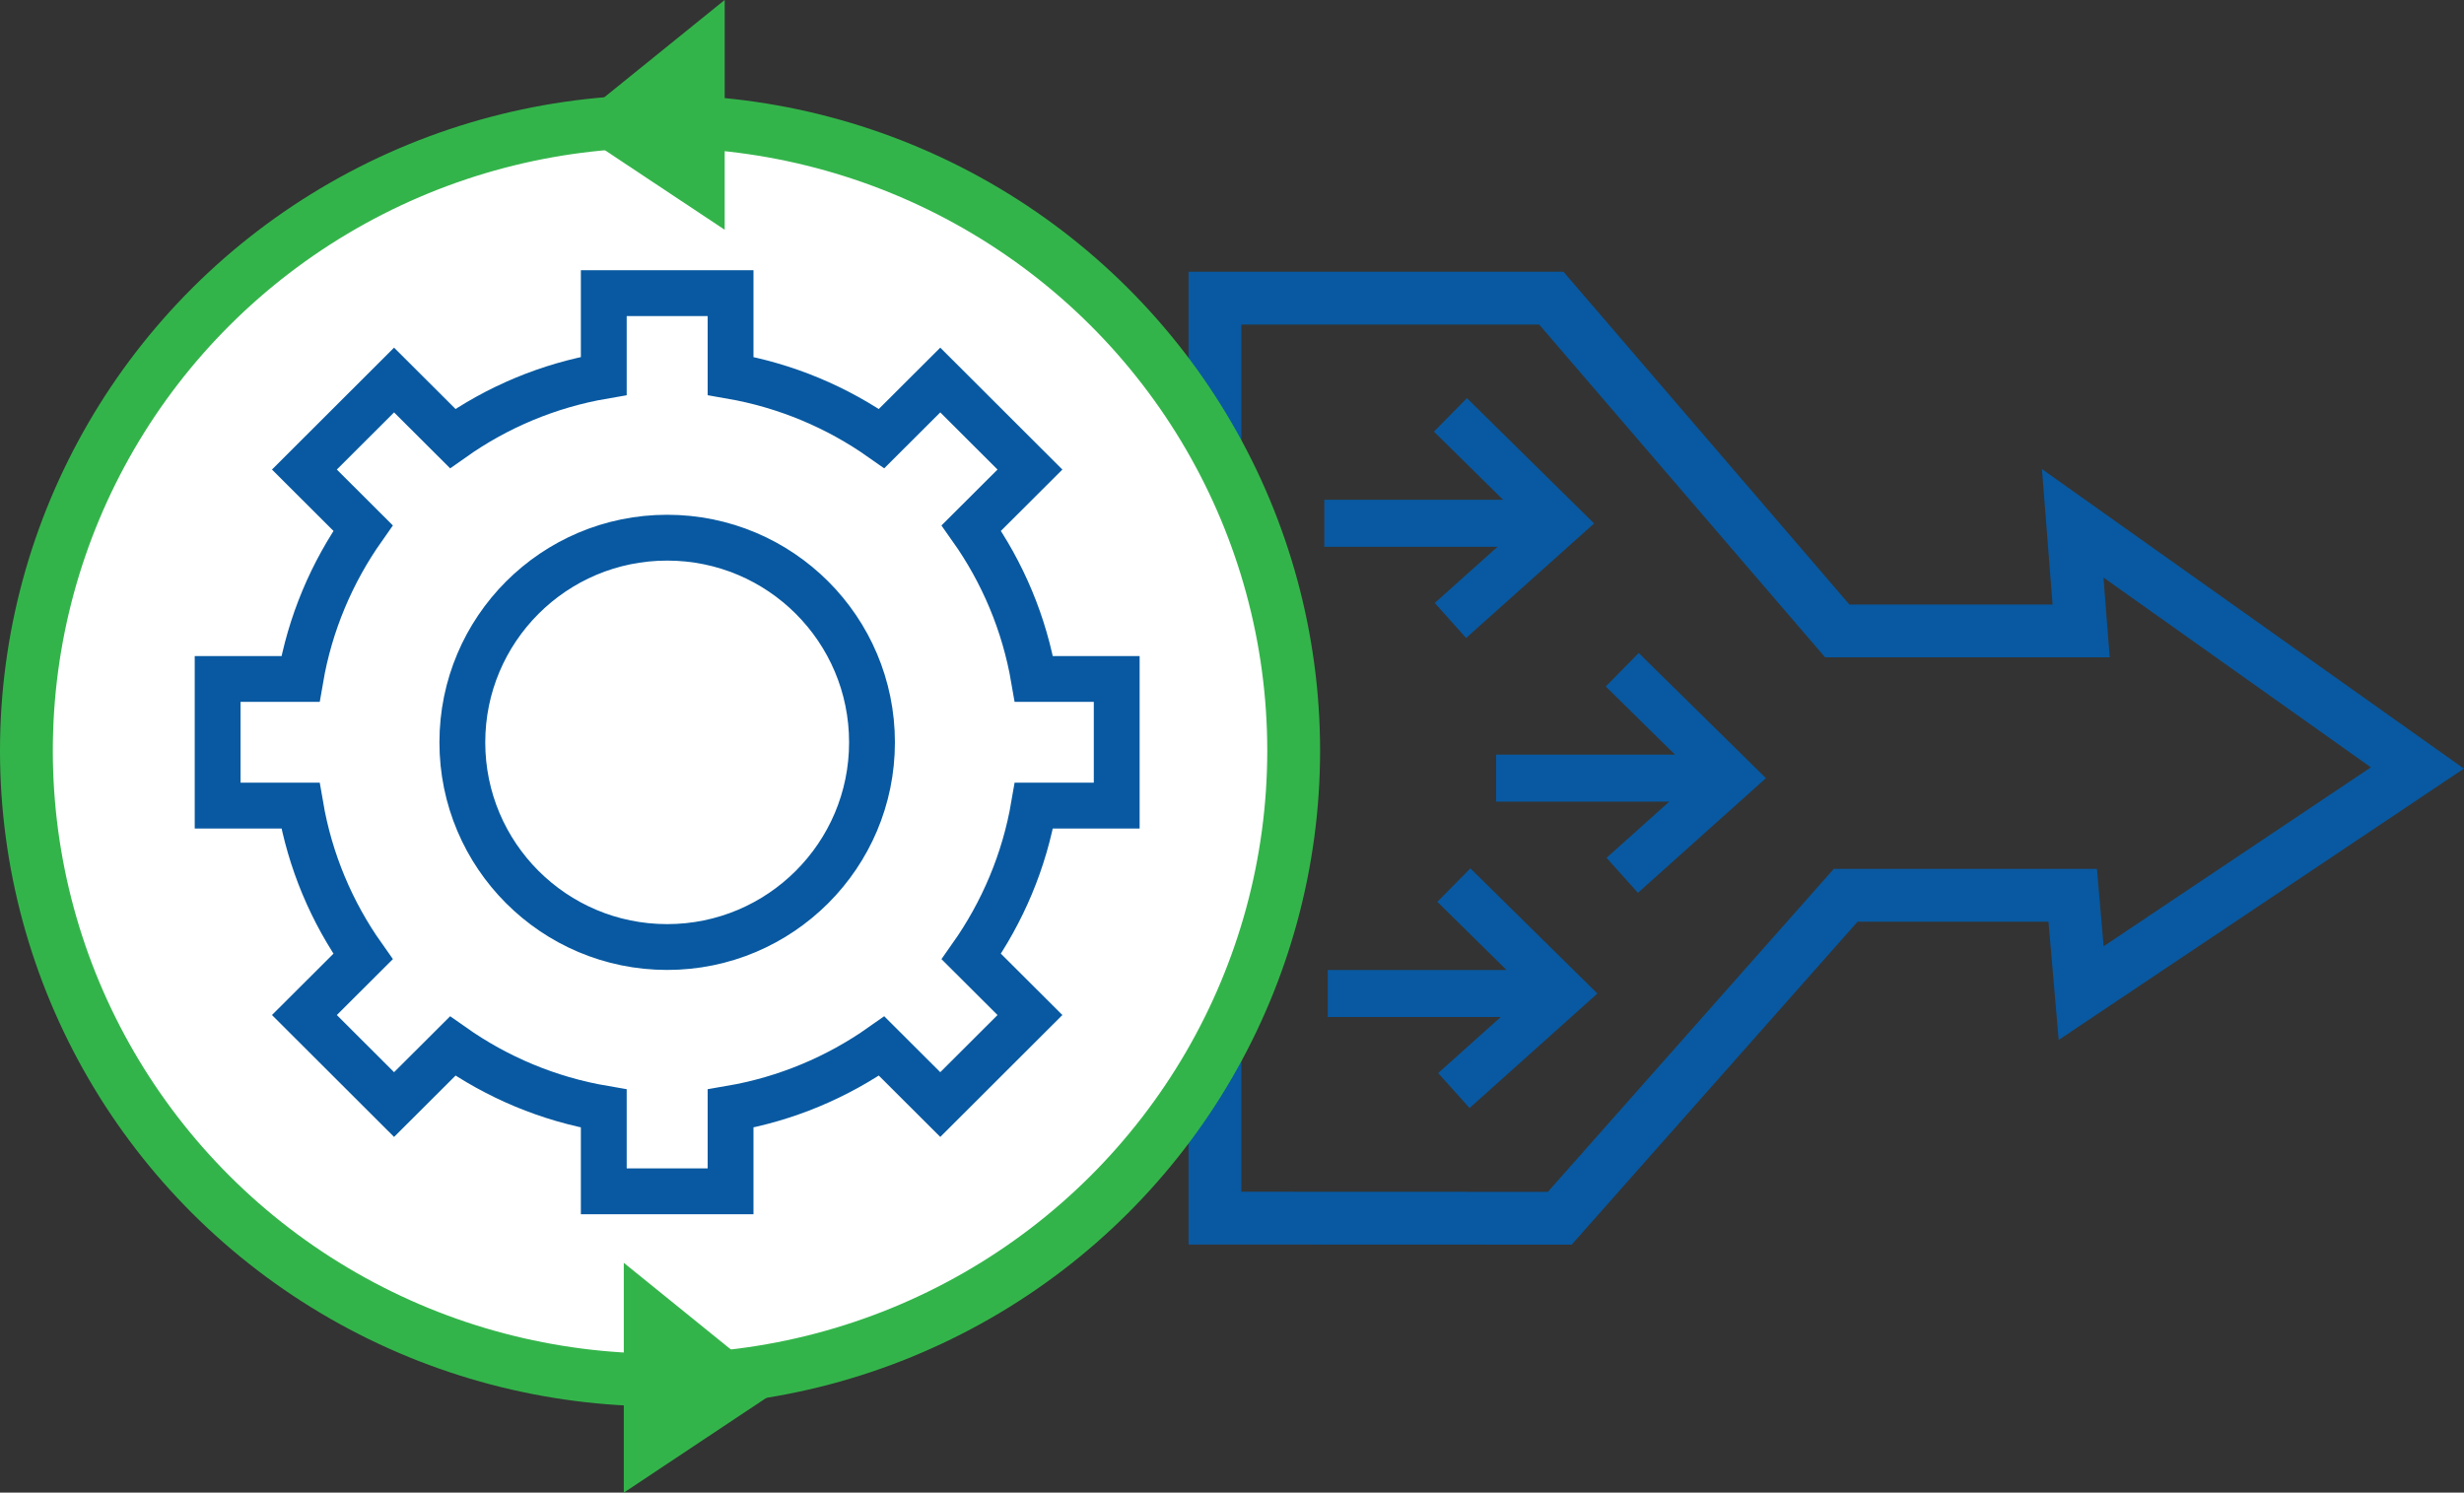 <svg xmlns="http://www.w3.org/2000/svg" id="b" viewBox="0 0 186.58 113.04"><rect x="0" y="0" width="186.58" height="113.04" fill="#333333" stroke="none"/><g id="c"><polygon points="118.11 92.26 92 92.25 92 22.58 117.47 22.58 139.12 47.78 157.59 47.78 156.95 39.63 183.05 58.16 157.59 75.21 156.95 67.8 139.76 67.8 118.11 92.26" fill="none" stroke="#0859a1" stroke-miterlimit="10" stroke-width="4"></polygon><line x1="116.84" y1="39.63" x2="100.28" y2="39.63" fill="none" stroke="#0859a1" stroke-miterlimit="10" stroke-width="3.56"></line><polyline points="109.83 31.42 118.11 39.58 109.83 46.99" fill="none" stroke="#0859a1" stroke-miterlimit="10" stroke-width="3.56"></polyline><line x1="129.85" y1="58.93" x2="113.29" y2="58.93" fill="none" stroke="#0859a1" stroke-miterlimit="10" stroke-width="3.56"></line><polyline points="122.84 50.72 131.12 58.87 122.84 66.29" fill="none" stroke="#0859a1" stroke-miterlimit="10" stroke-width="3.56"></polyline><line x1="117.09" y1="75.24" x2="100.54" y2="75.24" fill="none" stroke="#0859a1" stroke-miterlimit="10" stroke-width="3.56"></line><polyline points="110.09 67.03 118.36 75.18 110.09 82.59" fill="none" stroke="#0859a1" stroke-miterlimit="10" stroke-width="3.56"></polyline></g><g id="d"><ellipse cx="49.98" cy="56.85" rx="47.98" ry="47.66" fill="#fff" stroke="#33b44a" stroke-miterlimit="10" stroke-width="4"></ellipse><path d="m81.51,49.33c-.72-4.2-2.37-8.08-4.74-11.43l4.44-4.43-6.79-6.78-4.44,4.43c-3.35-2.36-7.23-4.01-11.44-4.74v-6.27h-9.6v6.27c-4.2.72-8.09,2.37-11.44,4.74l-4.44-4.43-3.23,2.09.57.57-4.13,4.13,4.44,4.43c-2.36,3.35-4.02,7.23-4.74,11.43h-6.27l-3.38,1.89,3.38.2v7.51h6.27c.72,4.2,2.37,8.08,4.74,11.43l-4.44,4.43,6.22,6.21-2.51,2.87,3.08-2.3,4.44-4.43c3.35,2.36,7.23,4.01,11.44,4.74v6.27h6.38v2.28l3.22-2.28v-6.27c4.21-.72,8.09-2.37,11.44-4.74l4.44,4.43,6.79-6.78-4.44-4.43c2.37-3.35,4.02-7.23,4.74-11.43h6.27v-9.59h-6.27Zm-27.77,20.3c-8.57,0-15.51-6.94-15.51-15.5s6.94-15.5,15.51-15.5,15.51,6.94,15.51,15.5-6.94,15.5-15.51,15.5Z" fill="#fff" stroke="#fff" stroke-linecap="round" stroke-linejoin="round" stroke-width=".53"></path><path d="m78.29,51.42c-.72-4.2-2.37-8.08-4.74-11.43l4.44-4.43-6.79-6.78-4.44,4.43c-3.35-2.36-7.23-4.01-11.44-4.74v-6.27h-9.6v6.27c-4.2.72-8.09,2.37-11.44,4.74l-4.44-4.43-6.79,6.78,4.44,4.43c-2.36,3.35-4.02,7.23-4.74,11.43h-6.27v9.59h6.27c.72,4.2,2.37,8.08,4.74,11.43l-4.44,4.43,6.79,6.78,4.44-4.43c3.35,2.36,7.23,4.01,11.44,4.73v6.27h9.6v-6.27c4.2-.72,8.09-2.37,11.44-4.73l4.44,4.43,6.79-6.78-4.44-4.43c2.36-3.35,4.02-7.23,4.74-11.43h6.27v-9.59h-6.27Zm-27.77,20.3c-8.57,0-15.51-6.94-15.51-15.5s6.94-15.5,15.51-15.5,15.51,6.94,15.51,15.5-6.95,15.5-15.51,15.5Z" fill="none" stroke="#0859a1" stroke-miterlimit="10" stroke-width="3.47"></path><polygon points="53.47 14.78 53.47 2.94 45.43 9.44 53.47 14.78" fill="#33b44a" stroke="#33b44a" stroke-miterlimit="10" stroke-width="2.81"></polygon><polygon points="48.64 110.42 48.64 98.58 56.67 105.08 48.64 110.42" fill="#33b44a" stroke="#33b44a" stroke-miterlimit="10" stroke-width="2.81"></polygon></g></svg>